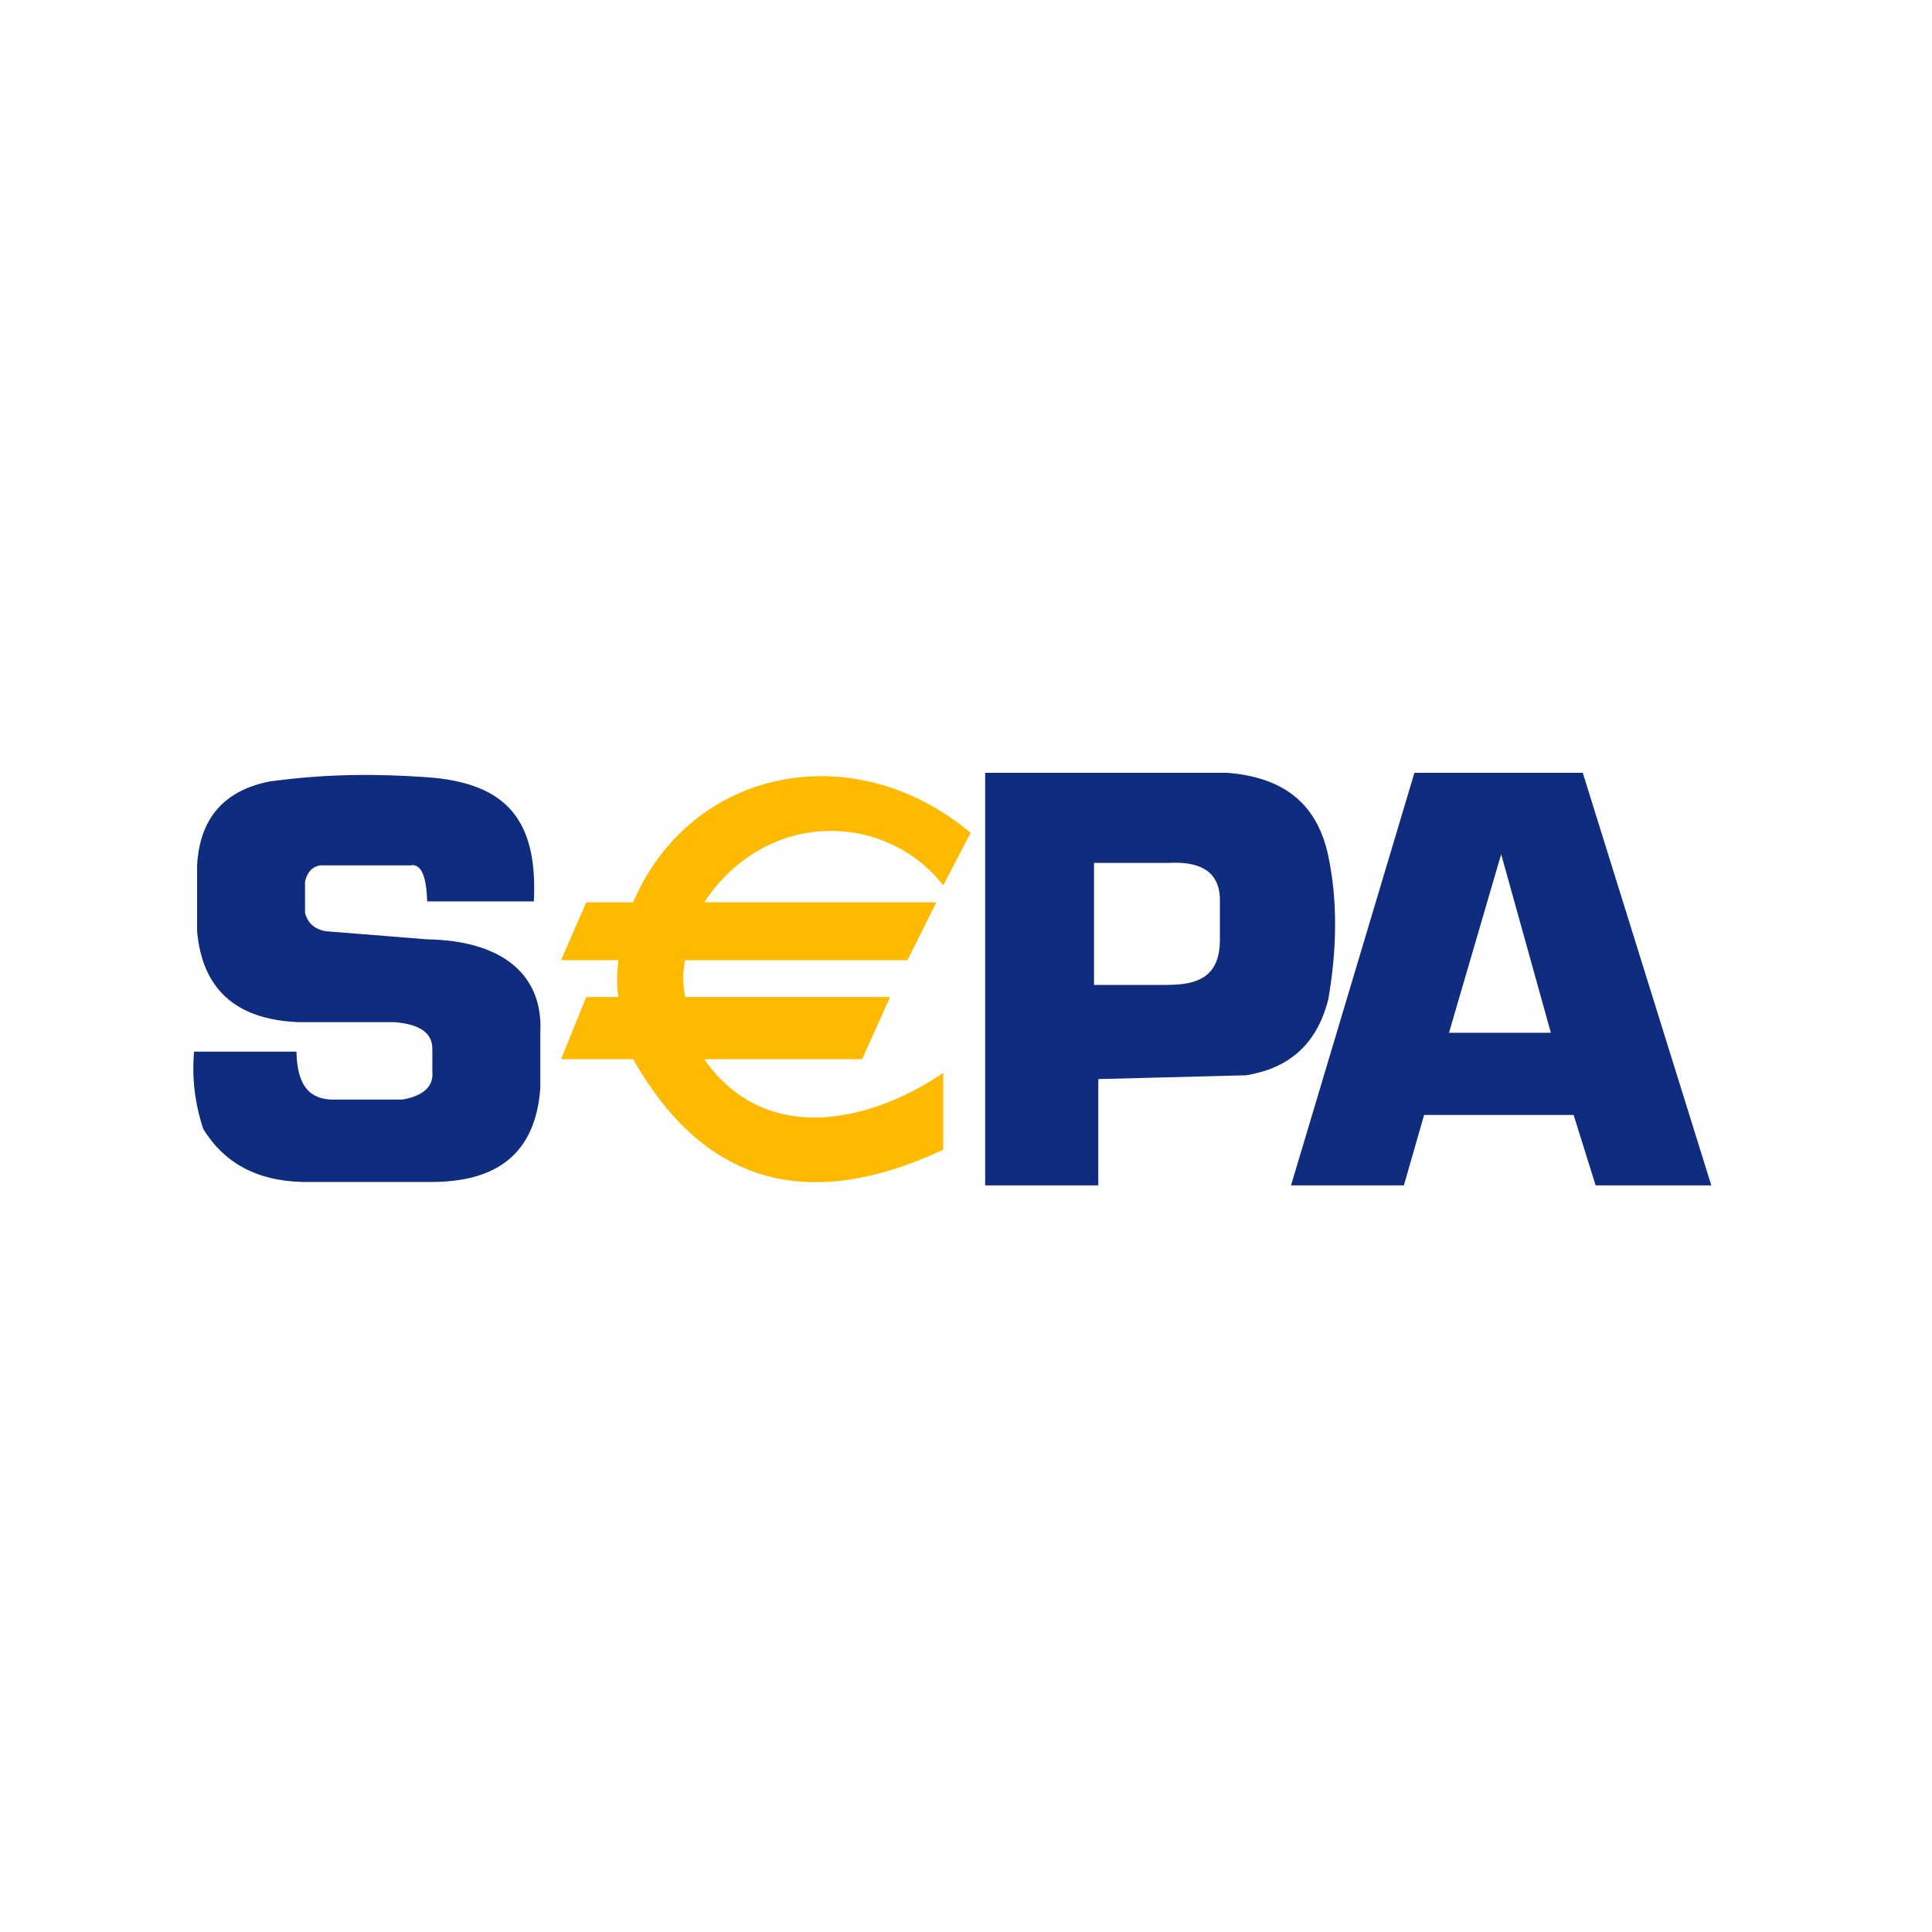 <svg width="70" height="70" viewBox="0 0 70 70" fill="none" xmlns="http://www.w3.org/2000/svg"><path fill-rule="evenodd" clip-rule="evenodd" d="M15.477 32.659H19.343C19.489 29.72 18.359 28.365 15.477 28.161C13.724 28.037 11.874 28.023 9.756 28.316C8.157 28.639 7.236 29.609 7.141 31.355V33.741C7.323 35.761 8.459 36.943 10.829 37.035H14.298C15.144 37.105 15.652 37.384 15.664 37.974V38.833C15.727 39.477 15.146 39.742 14.582 39.839H12.159C11.068 39.879 10.763 39.131 10.741 38.102H7.032C6.946 39.054 7.061 39.988 7.365 40.907C8.092 42.092 9.245 42.779 10.95 42.825H15.663C17.948 42.815 19.401 41.851 19.577 39.419V37.422C19.69 35.294 18.176 34.078 15.476 34.034L11.816 33.741C11.383 33.67 11.147 33.434 11.052 33.075V31.943C11.13 31.605 11.306 31.405 11.592 31.355H14.857C15.291 31.266 15.45 31.811 15.477 32.659ZM44.477 28C46.331 28.154 47.7 28.959 48.129 31.027C48.459 32.606 48.45 34.332 48.129 36.197C47.703 37.904 46.632 38.718 45.148 38.96L39.793 39.097V42.949H35.695V28H44.477ZM42.343 35.684C43.362 35.673 44.193 35.415 44.199 34.066V32.527C44.155 31.582 43.495 31.2 42.343 31.265H39.639V35.686H42.343V35.684ZM62.004 42.949H57.813L57.015 40.396H51.598L50.866 42.949H46.776L51.247 28H57.347L62.004 42.949ZM52.499 37.42H56.191L54.39 30.95C54.39 30.95 52.499 37.42 52.499 37.42Z" fill="#102C7F"/><path fill-rule="evenodd" clip-rule="evenodd" d="M35.167 30.172L34.175 32.081C32.133 29.446 27.804 29.253 25.515 32.691H33.927L32.878 34.789H24.828C24.733 35.229 24.733 35.684 24.828 36.124H32.248L31.238 38.376H25.516C27.776 41.612 31.657 40.597 34.175 38.871V41.657C29.133 44.012 25.438 42.785 22.939 38.376H20.328L21.242 36.124H22.406C22.344 35.773 22.343 35.331 22.406 34.789H20.328L21.242 32.691H22.94C25.03 27.808 30.936 26.63 35.168 30.174L35.167 30.172Z" fill="#FEBA01"/></svg>